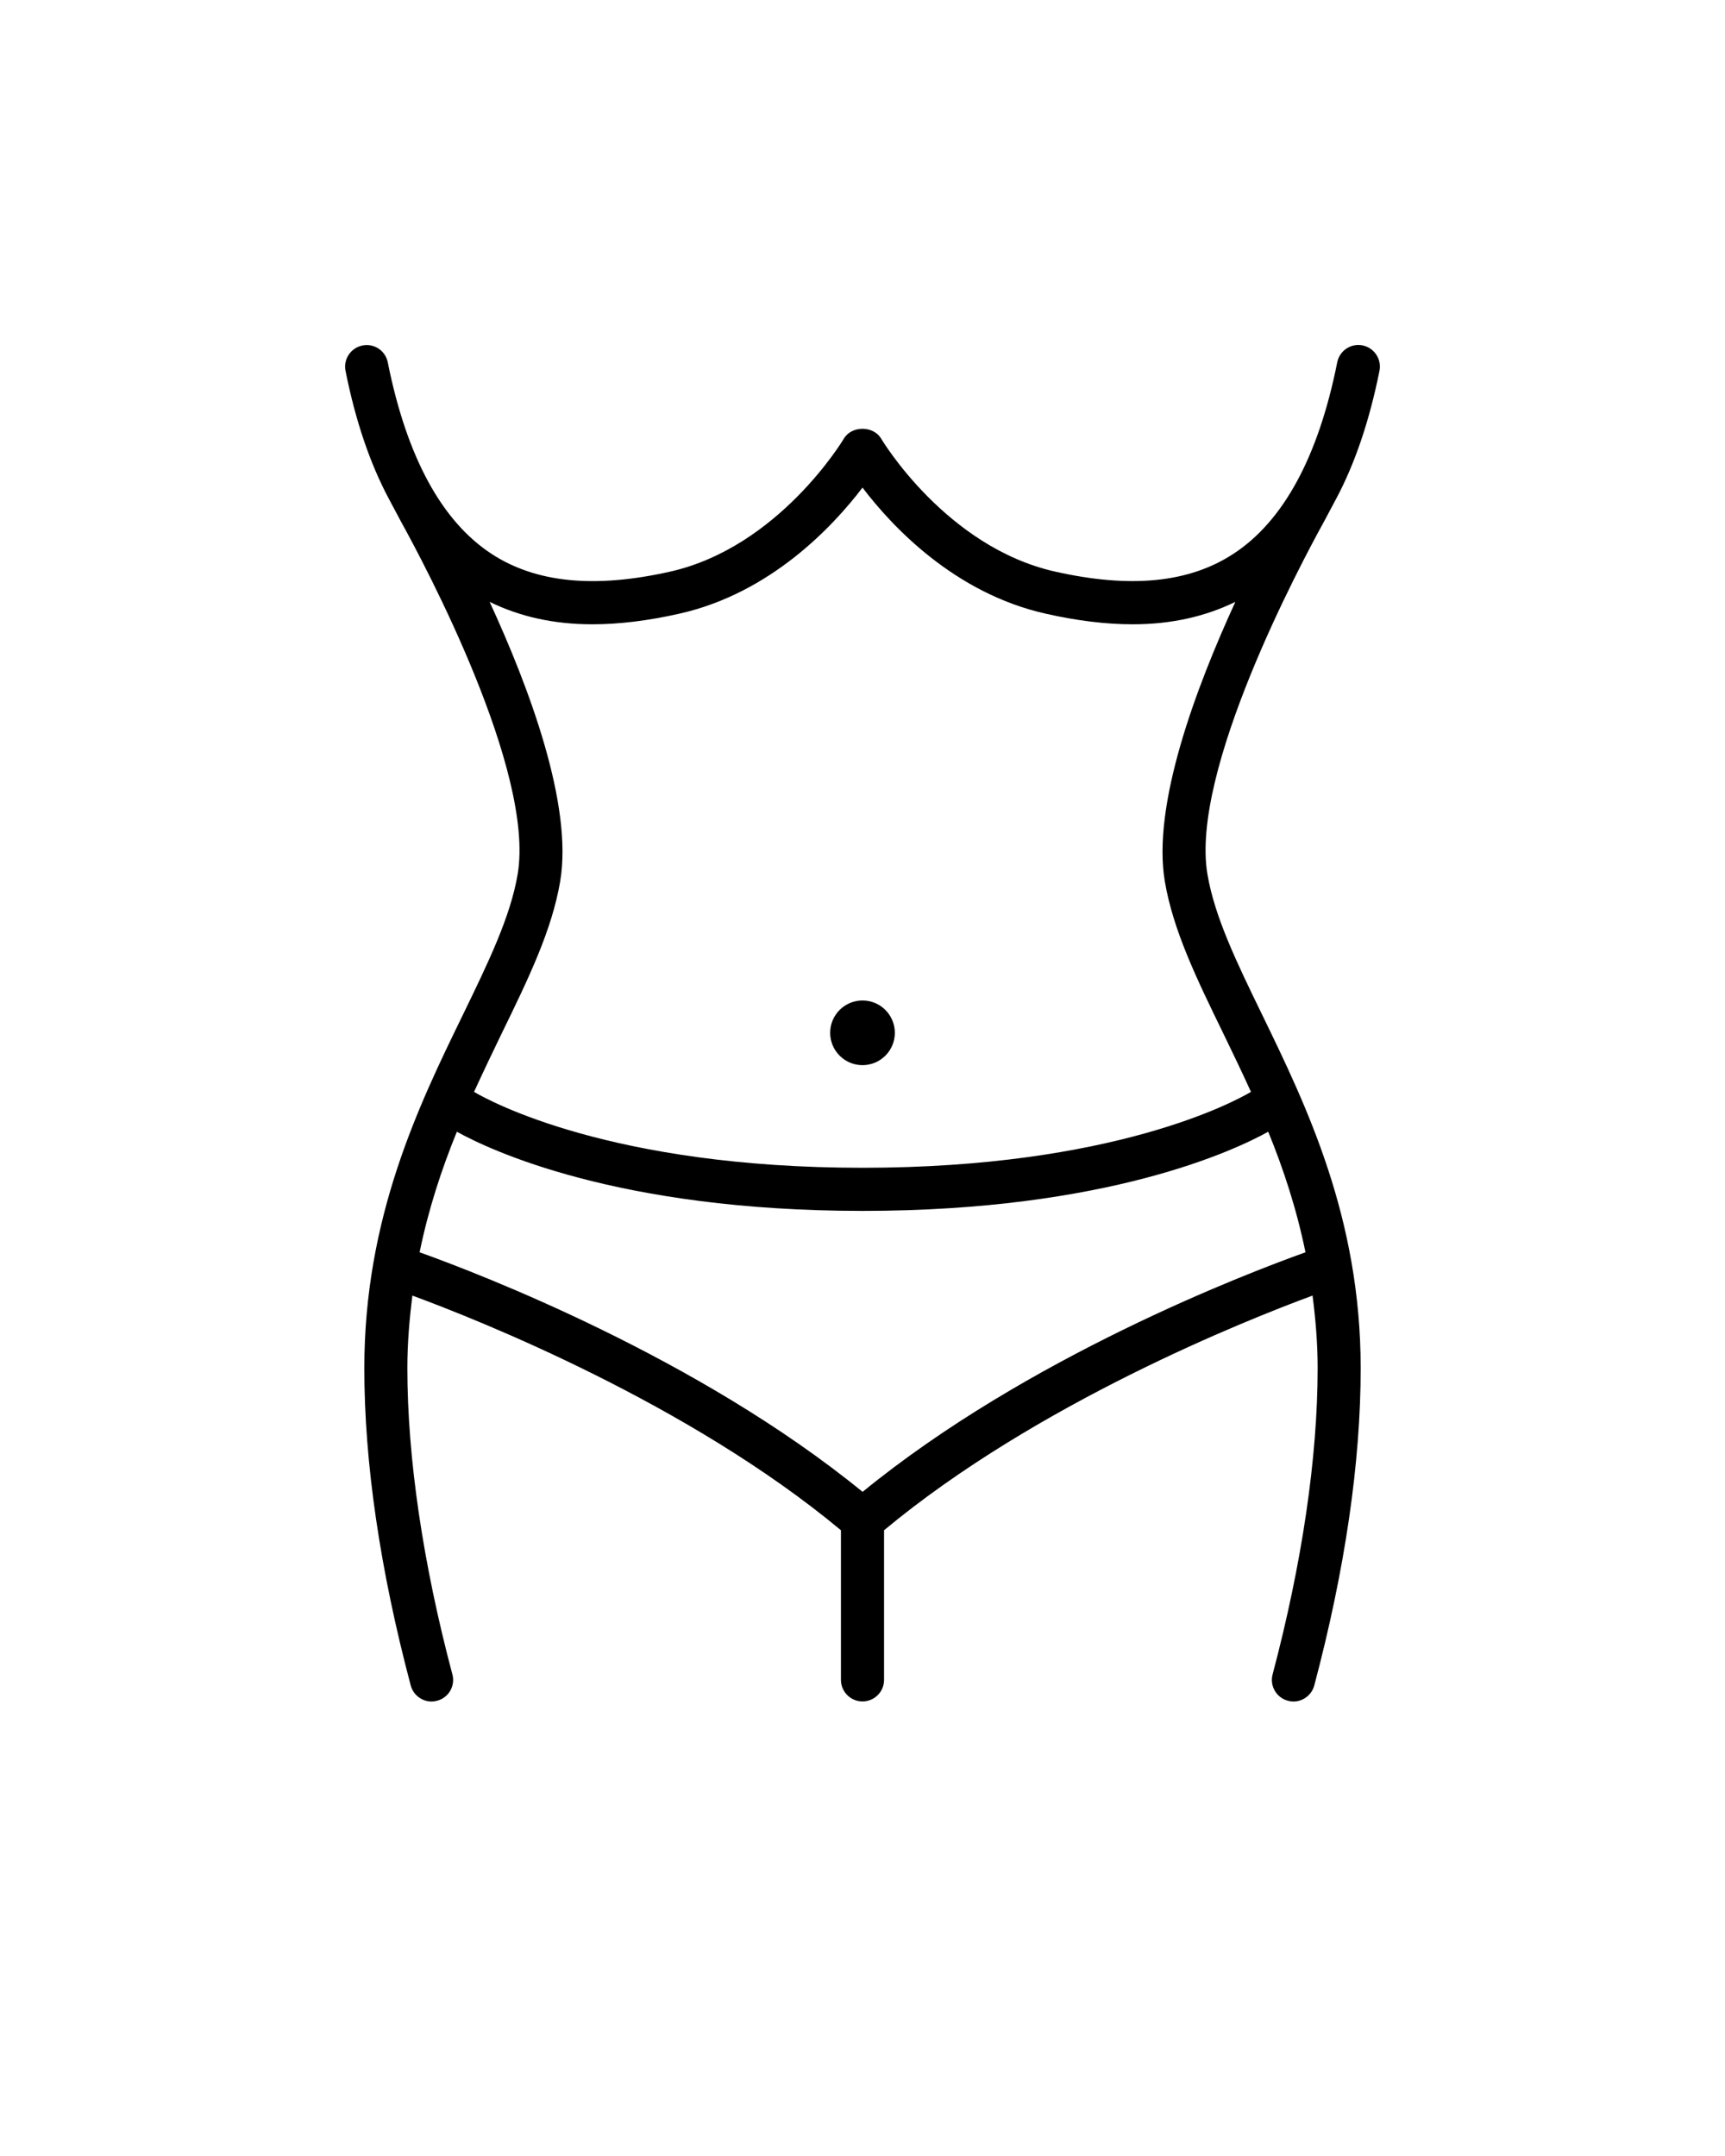 <svg xmlns="http://www.w3.org/2000/svg" fill="none" viewBox="0 0 20 25" height="25" width="20">
<path fill="black" d="M10 12.351C10.207 12.351 10.375 12.183 10.375 11.976C10.375 11.769 10.207 11.601 10 11.601C9.793 11.601 9.625 11.769 9.625 11.976C9.625 12.183 9.793 12.351 10 12.351Z"></path>
<path fill="black" d="M13.999 10.136C13.798 8.945 15.07 6.557 15.352 6.046C15.385 5.985 15.466 5.833 15.49 5.787C15.709 5.377 15.877 4.881 15.994 4.3C16.021 4.164 15.933 4.033 15.798 4.005C15.662 3.978 15.531 4.066 15.504 4.202C15.285 5.299 14.878 6.047 14.297 6.424C13.784 6.758 13.108 6.825 12.233 6.628C10.968 6.344 10.223 5.098 10.216 5.086C10.171 5.01 10.085 4.972 10 4.972C9.914 4.972 9.829 5.01 9.784 5.086C9.776 5.099 9.031 6.345 7.767 6.629C6.892 6.825 6.216 6.758 5.703 6.425C5.122 6.047 4.716 5.3 4.496 4.202C4.469 4.066 4.338 3.979 4.203 4.006C4.067 4.033 3.979 4.165 4.006 4.3C4.122 4.882 4.291 5.377 4.51 5.787C4.535 5.833 4.615 5.985 4.648 6.046C4.93 6.556 6.202 8.945 6.002 10.136C5.918 10.633 5.661 11.161 5.365 11.771C4.856 12.816 4.224 14.116 4.224 15.864C4.224 16.959 4.405 18.198 4.762 19.544C4.792 19.655 4.893 19.73 5.003 19.73C5.025 19.73 5.046 19.727 5.068 19.721C5.202 19.686 5.281 19.549 5.245 19.415C4.903 18.129 4.723 16.901 4.723 15.864C4.723 15.568 4.748 15.291 4.781 15.023C5.558 15.309 7.986 16.276 9.75 17.744V19.479C9.75 19.617 9.862 19.729 10 19.729C10.138 19.729 10.25 19.617 10.25 19.479V17.744C12.014 16.276 14.442 15.309 15.218 15.023C15.252 15.291 15.277 15.568 15.277 15.864C15.277 16.901 15.096 18.128 14.755 19.415C14.719 19.549 14.799 19.686 14.932 19.721C14.953 19.727 14.975 19.73 14.996 19.73C15.107 19.73 15.208 19.655 15.238 19.544C15.595 18.198 15.776 16.959 15.776 15.864C15.776 14.117 15.143 12.816 14.636 11.771C14.339 11.161 14.083 10.633 13.999 10.136ZM5.814 11.989C6.128 11.345 6.399 10.787 6.495 10.219C6.644 9.333 6.137 7.978 5.677 6.979C6.026 7.15 6.419 7.239 6.867 7.239C7.177 7.239 7.513 7.198 7.876 7.116C8.938 6.878 9.662 6.098 10 5.654C10.337 6.098 11.062 6.878 12.124 7.116C12.487 7.198 12.822 7.239 13.133 7.239C13.581 7.239 13.974 7.149 14.323 6.979C13.864 7.978 13.356 9.334 13.505 10.219C13.601 10.787 13.872 11.345 14.186 11.989C14.291 12.206 14.399 12.43 14.504 12.661C14.318 12.771 12.909 13.541 10 13.541C7.091 13.541 5.683 12.771 5.496 12.661C5.602 12.43 5.709 12.206 5.814 11.989ZM15.136 14.521C14.441 14.77 11.906 15.741 10.001 17.299C8.094 15.742 5.56 14.77 4.865 14.521C4.969 14.014 5.122 13.552 5.297 13.123C5.673 13.332 7.157 14.041 10.001 14.041C12.845 14.041 14.328 13.332 14.704 13.123C14.879 13.551 15.032 14.014 15.136 14.521Z"></path>
</svg>
